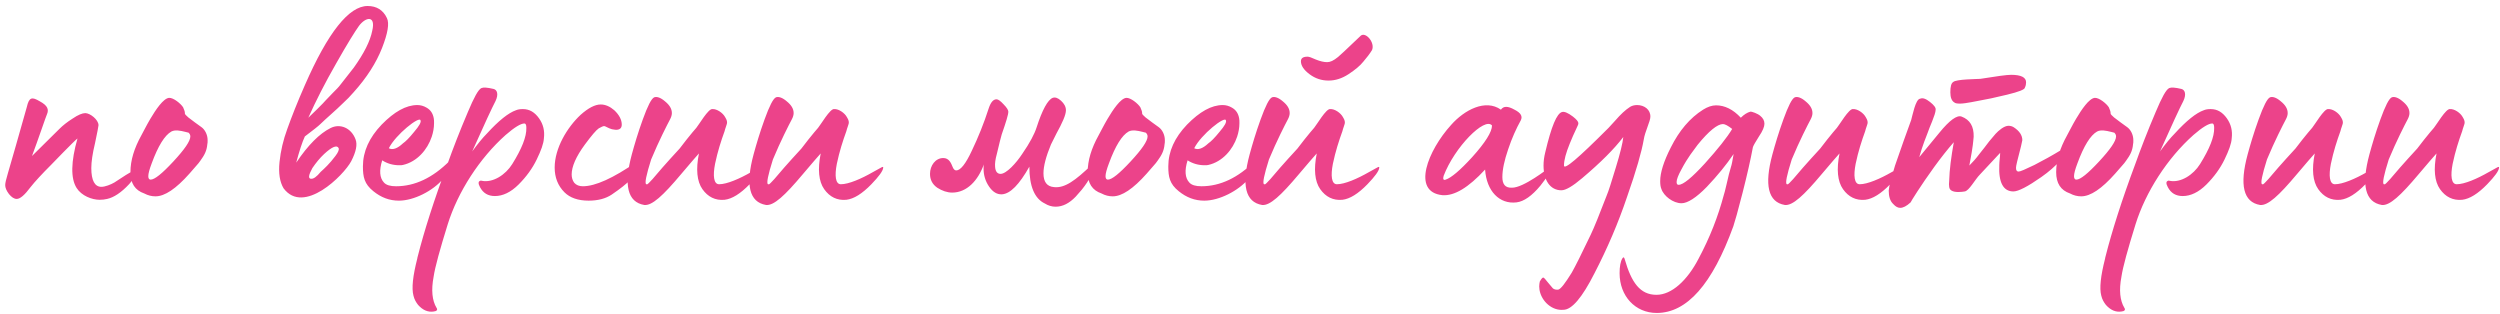 <?xml version="1.0" encoding="UTF-8"?> <svg xmlns="http://www.w3.org/2000/svg" width="191" height="24" viewBox="0 0 191 24" fill="none"><path d="M7.614 15.264C7.02 15.264 6.228 14.956 5.854 14.362C5.392 13.636 5.414 12.36 5.92 10.578C5.678 10.754 3.94 12.558 3.918 12.58C3.192 13.306 2.664 13.878 2.334 14.296C1.894 14.89 1.542 15.198 1.278 15.198C1.08 15.198 0.882 15.066 0.684 14.824C0.486 14.56 0.398 14.34 0.398 14.142C0.398 13.988 0.464 13.702 0.596 13.262L1.212 11.128L2.048 8.18C2.224 7.41 2.444 7.388 3.038 7.74C3.654 8.07 3.742 8.378 3.588 8.73C3.544 8.796 2.884 10.754 2.444 11.92L4.534 9.852C4.798 9.588 5.128 9.324 5.546 9.06C5.964 8.774 6.294 8.642 6.514 8.642C6.888 8.642 7.526 9.148 7.526 9.566C7.526 9.632 7.438 10.094 7.262 10.93C7.064 11.744 6.976 12.382 6.976 12.844C6.976 13.79 7.24 14.274 7.746 14.274C8.032 14.274 8.472 14.098 8.736 13.944L9.616 13.372L10.43 12.888C10.474 12.866 10.496 12.888 10.496 12.954C10.496 13.196 10.32 13.526 9.99 13.922L9.858 14.076C9.264 14.714 8.692 15.088 8.186 15.198C8.01 15.242 7.812 15.264 7.614 15.264ZM11.88 15C11.594 15 11.308 14.934 11.022 14.78C10.318 14.538 9.966 14.01 9.966 13.152C9.966 12.25 10.252 11.326 10.802 10.336C10.868 10.226 11.22 9.522 11.484 9.082C11.902 8.378 12.474 7.52 12.914 7.476C13.244 7.454 13.816 7.916 13.992 8.202C14.08 8.4 14.124 8.532 14.124 8.62V8.664C14.124 8.73 14.212 8.818 14.388 8.972C14.63 9.17 15.158 9.544 15.4 9.72C15.642 9.896 15.862 10.27 15.862 10.71C15.862 10.842 15.862 10.952 15.84 11.018C15.796 11.546 15.598 11.876 15.312 12.272C15.202 12.426 15.136 12.514 15.07 12.58L14.476 13.262C13.442 14.428 12.584 15 11.88 15ZM11.506 13.724C11.814 13.724 12.386 13.262 13.244 12.338C14.102 11.414 14.542 10.776 14.542 10.424C14.542 10.314 14.498 10.226 14.41 10.138L14.146 10.072C13.794 9.984 13.376 9.896 13.09 10.05C12.584 10.336 12.078 11.15 11.594 12.47C11.418 12.932 11.33 13.262 11.33 13.46C11.33 13.636 11.396 13.724 11.506 13.724ZM21.663 14.384C21.377 13.9 21.267 13.24 21.355 12.382C21.443 11.524 21.641 10.688 21.949 9.852C22.279 8.928 22.719 7.806 23.291 6.508C25.051 2.482 26.657 0.458 28.087 0.458C28.769 0.458 29.275 0.766 29.561 1.382C29.759 1.778 29.627 2.548 29.187 3.67C28.747 4.792 28.021 5.936 27.009 7.058C26.767 7.344 26.503 7.608 26.217 7.872C25.689 8.4 24.831 9.126 24.479 9.478C24.325 9.632 23.929 9.94 23.291 10.424C23.093 10.842 22.873 11.524 22.631 12.426C23.533 11.084 24.413 10.204 25.249 9.786C25.975 9.412 26.833 9.764 27.163 10.644C27.317 11.04 27.207 11.59 26.833 12.316C26.261 13.394 23.203 16.452 21.663 14.384ZM23.555 8.994L24.215 8.356C24.589 7.982 24.809 7.762 24.875 7.674L25.403 7.124C25.689 6.838 25.887 6.64 25.997 6.486L27.031 5.166C27.801 4.088 28.285 3.142 28.439 2.35C28.725 1.162 27.955 1.272 27.427 1.976C27.141 2.372 26.547 3.318 25.689 4.836C24.831 6.332 24.127 7.718 23.555 8.994ZM24.501 13.13C24.655 12.998 24.809 12.844 25.007 12.646C25.205 12.448 25.403 12.206 25.623 11.92C25.843 11.634 25.931 11.414 25.865 11.304C25.733 11.062 25.359 11.216 24.765 11.766C24.435 12.074 24.149 12.426 23.863 12.844C23.577 13.372 23.533 13.636 23.753 13.658C23.951 13.68 24.193 13.504 24.501 13.13ZM30.477 15.33C29.751 15.33 29.113 15.088 28.519 14.604C27.837 14.054 27.727 13.526 27.727 12.712C27.727 11.568 28.211 10.512 29.157 9.522C30.125 8.532 31.027 8.026 31.885 8.026C32.127 8.026 32.369 8.092 32.589 8.224C32.897 8.4 33.073 8.664 33.139 9.038C33.161 9.126 33.161 9.258 33.161 9.412C33.161 9.764 33.095 10.116 32.985 10.446C32.655 11.436 31.863 12.36 30.785 12.602C30.719 12.624 30.631 12.624 30.499 12.624C30.015 12.624 29.575 12.492 29.201 12.25C28.959 13.02 29.003 13.592 29.333 13.944C29.509 14.142 29.817 14.23 30.257 14.23C31.687 14.23 33.051 13.592 34.349 12.294C34.371 12.272 34.393 12.294 34.415 12.36C34.459 12.69 34.305 13.108 33.931 13.57L33.843 13.68C33.073 14.582 31.621 15.33 30.477 15.33ZM29.707 11.326C29.993 11.48 30.367 11.348 30.785 10.952C30.983 10.82 31.269 10.534 31.643 10.072C32.039 9.61 32.193 9.324 32.127 9.192C32.061 8.84 30.235 10.27 29.707 11.326ZM33.349 23.514C33.459 23.668 33.371 23.778 33.129 23.8C32.689 23.866 32.293 23.69 31.941 23.294C31.787 23.096 31.655 22.876 31.589 22.59C31.435 22.018 31.545 21.072 31.875 19.774C31.897 19.686 31.897 19.62 31.919 19.576C32.403 17.662 33.151 15.308 34.185 12.536C34.603 11.37 35.109 10.05 35.747 8.554C36.209 7.454 36.539 6.838 36.781 6.728C36.935 6.662 37.243 6.684 37.705 6.794C37.991 6.86 38.101 7.212 37.859 7.718C37.595 8.224 37.001 9.5 36.077 11.568C36.495 10.996 36.869 10.534 37.199 10.204C38.101 9.214 38.849 8.62 39.421 8.422C39.575 8.356 39.751 8.334 39.949 8.334C40.455 8.334 40.851 8.576 41.181 9.038C41.511 9.5 41.621 10.006 41.555 10.556C41.533 10.974 41.335 11.502 41.005 12.184C40.675 12.866 40.213 13.504 39.619 14.098C39.025 14.692 38.409 14.978 37.815 14.978C37.287 14.978 36.913 14.758 36.671 14.296C36.517 14.01 36.539 13.856 36.693 13.812C36.715 13.79 36.759 13.79 36.803 13.812C37.661 13.988 38.629 13.35 39.135 12.536C39.861 11.37 40.235 10.446 40.213 9.764C40.213 9.544 40.169 9.434 40.059 9.434C39.795 9.434 39.311 9.72 38.629 10.314C36.627 12.096 34.977 14.67 34.207 17.134C33.613 19.048 33.239 20.39 33.129 21.138C32.931 22.172 33.019 22.964 33.349 23.514ZM44.973 15.33C44.159 15.33 43.543 15.11 43.125 14.692C42.619 14.186 42.377 13.548 42.377 12.8C42.377 11.326 43.323 9.742 44.357 8.774C44.951 8.246 45.457 7.982 45.897 7.982C46.249 7.982 46.601 8.136 46.931 8.422C47.305 8.774 47.503 9.148 47.503 9.522C47.503 9.786 47.349 9.918 47.063 9.918C46.997 9.918 46.909 9.896 46.755 9.874C46.491 9.808 46.249 9.632 46.161 9.632C46.073 9.632 45.941 9.698 45.743 9.808C45.545 9.94 45.193 10.358 44.687 11.04C44.005 11.964 43.675 12.734 43.675 13.328C43.675 13.57 43.741 13.79 43.873 13.966C44.027 14.142 44.247 14.23 44.533 14.23C45.479 14.23 46.843 13.614 48.625 12.382C48.691 12.36 48.713 12.426 48.713 12.536C48.713 12.91 48.515 13.306 48.119 13.768C47.877 14.032 47.415 14.406 46.733 14.868C46.271 15.176 45.677 15.33 44.973 15.33ZM49.219 15.66C47.943 15.44 47.635 14.142 48.273 11.788C48.471 11.062 48.735 10.16 49.109 9.126C49.483 8.092 49.769 7.52 49.989 7.432C50.187 7.366 50.473 7.454 50.803 7.74C51.155 8.026 51.331 8.312 51.331 8.642C51.331 8.774 51.287 8.95 51.177 9.148C50.979 9.522 50.341 10.754 49.747 12.184C49.373 13.372 49.241 14.01 49.373 14.076H49.461C49.483 14.076 49.593 13.966 49.857 13.68C50.165 13.306 50.869 12.492 51.925 11.348L52.453 10.666C52.783 10.248 53.047 9.94 53.201 9.764C53.377 9.566 54.125 8.268 54.433 8.334C54.763 8.312 55.225 8.62 55.401 8.95C55.687 9.412 55.489 9.478 55.357 10.028C55.093 10.754 54.829 11.568 54.631 12.514C54.455 13.416 54.521 14.076 54.939 14.076C55.533 14.076 56.501 13.658 57.381 13.152L58.019 12.8C58.129 12.734 58.195 12.734 58.173 12.822C58.151 13.064 57.843 13.482 57.271 14.076C56.567 14.802 55.929 15.198 55.357 15.264C54.653 15.33 54.081 15.044 53.663 14.45C53.245 13.856 53.157 12.932 53.399 11.722C53.201 11.942 52.739 12.47 52.035 13.306C50.649 14.956 49.813 15.726 49.219 15.66ZM58.522 15.66C57.246 15.44 56.938 14.142 57.576 11.788C57.774 11.062 58.038 10.16 58.412 9.126C58.786 8.092 59.072 7.52 59.292 7.432C59.49 7.366 59.776 7.454 60.106 7.74C60.458 8.026 60.634 8.312 60.634 8.642C60.634 8.774 60.59 8.95 60.48 9.148C60.282 9.522 59.644 10.754 59.05 12.184C58.676 13.372 58.544 14.01 58.676 14.076H58.764C58.786 14.076 58.896 13.966 59.16 13.68C59.468 13.306 60.172 12.492 61.228 11.348L61.756 10.666C62.086 10.248 62.35 9.94 62.504 9.764C62.68 9.566 63.428 8.268 63.736 8.334C64.066 8.312 64.528 8.62 64.704 8.95C64.99 9.412 64.792 9.478 64.66 10.028C64.396 10.754 64.132 11.568 63.934 12.514C63.758 13.416 63.824 14.076 64.242 14.076C64.836 14.076 65.804 13.658 66.684 13.152L67.322 12.8C67.432 12.734 67.498 12.734 67.476 12.822C67.454 13.064 67.146 13.482 66.574 14.076C65.87 14.802 65.232 15.198 64.66 15.264C63.956 15.33 63.384 15.044 62.966 14.45C62.548 13.856 62.46 12.932 62.702 11.722C62.504 11.942 62.042 12.47 61.338 13.306C59.952 14.956 59.116 15.726 58.522 15.66ZM80.645 15.792C80.359 15.792 80.073 15.704 79.831 15.55C79.039 15.176 78.643 14.23 78.643 12.734C77.873 14.098 77.191 14.802 76.553 14.846C76.179 14.868 75.849 14.67 75.563 14.252C75.277 13.834 75.145 13.372 75.145 12.888C75.145 12.734 75.145 12.624 75.167 12.558C74.727 13.79 73.869 14.714 72.747 14.714C72.373 14.714 71.977 14.582 71.603 14.34C71.229 14.076 71.053 13.724 71.053 13.284C71.053 12.646 71.471 12.074 72.065 12.074C72.505 12.074 72.659 12.448 72.791 12.778C72.857 12.932 72.945 13.02 73.055 13.02C73.385 13.02 73.781 12.514 74.243 11.524C74.727 10.512 75.167 9.434 75.541 8.268C75.695 7.806 75.893 7.586 76.135 7.586C76.267 7.586 76.443 7.718 76.685 7.982C76.927 8.224 77.037 8.422 77.037 8.532C77.037 8.752 76.861 9.324 76.531 10.27C76.465 10.468 76.355 10.952 76.157 11.766C76.047 12.162 76.003 12.492 76.025 12.734C76.047 13.108 76.201 13.284 76.443 13.284C76.883 13.284 77.631 12.47 78.093 11.766C78.687 10.908 79.039 10.226 79.193 9.742C79.633 8.378 80.051 7.63 80.425 7.476C80.623 7.41 80.821 7.476 81.063 7.696C81.305 7.916 81.437 8.158 81.437 8.422C81.437 8.598 81.371 8.84 81.239 9.148C81.107 9.456 80.931 9.808 80.711 10.204L80.293 11.04C79.919 11.942 79.721 12.69 79.721 13.24C79.721 13.9 79.985 14.252 80.535 14.296C81.349 14.384 82.163 13.79 83.417 12.58C83.483 12.514 83.505 12.558 83.527 12.668C83.549 13.13 83.263 13.724 82.647 14.494L82.185 15.022C81.701 15.528 81.195 15.792 80.645 15.792ZM85.013 15C84.727 15 84.441 14.934 84.155 14.78C83.451 14.538 83.099 14.01 83.099 13.152C83.099 12.25 83.385 11.326 83.935 10.336C84.001 10.226 84.353 9.522 84.617 9.082C85.035 8.378 85.607 7.52 86.047 7.476C86.377 7.454 86.949 7.916 87.125 8.202C87.213 8.4 87.257 8.532 87.257 8.62V8.664C87.257 8.73 87.345 8.818 87.521 8.972C87.763 9.17 88.291 9.544 88.533 9.72C88.775 9.896 88.995 10.27 88.995 10.71C88.995 10.842 88.995 10.952 88.973 11.018C88.929 11.546 88.731 11.876 88.445 12.272C88.335 12.426 88.269 12.514 88.203 12.58L87.609 13.262C86.575 14.428 85.717 15 85.013 15ZM84.639 13.724C84.947 13.724 85.519 13.262 86.377 12.338C87.235 11.414 87.675 10.776 87.675 10.424C87.675 10.314 87.631 10.226 87.543 10.138L87.279 10.072C86.927 9.984 86.509 9.896 86.223 10.05C85.717 10.336 85.211 11.15 84.727 12.47C84.551 12.932 84.463 13.262 84.463 13.46C84.463 13.636 84.529 13.724 84.639 13.724ZM92.008 15.33C91.282 15.33 90.644 15.088 90.05 14.604C89.368 14.054 89.258 13.526 89.258 12.712C89.258 11.568 89.742 10.512 90.688 9.522C91.656 8.532 92.558 8.026 93.416 8.026C93.658 8.026 93.9 8.092 94.12 8.224C94.428 8.4 94.604 8.664 94.67 9.038C94.692 9.126 94.692 9.258 94.692 9.412C94.692 9.764 94.626 10.116 94.516 10.446C94.186 11.436 93.394 12.36 92.316 12.602C92.25 12.624 92.162 12.624 92.03 12.624C91.546 12.624 91.106 12.492 90.732 12.25C90.49 13.02 90.534 13.592 90.864 13.944C91.04 14.142 91.348 14.23 91.788 14.23C93.218 14.23 94.582 13.592 95.88 12.294C95.902 12.272 95.924 12.294 95.946 12.36C95.99 12.69 95.836 13.108 95.462 13.57L95.374 13.68C94.604 14.582 93.152 15.33 92.008 15.33ZM91.238 11.326C91.524 11.48 91.898 11.348 92.316 10.952C92.514 10.82 92.8 10.534 93.174 10.072C93.57 9.61 93.724 9.324 93.658 9.192C93.592 8.84 91.766 10.27 91.238 11.326ZM101.502 6.156C100.974 6.156 100.49 6.002 100.05 5.672C99.61 5.342 99.39 5.012 99.39 4.682C99.39 4.44 99.566 4.33 99.896 4.33C100.006 4.33 100.204 4.396 100.534 4.55C100.864 4.682 101.15 4.748 101.392 4.748C101.634 4.748 101.876 4.638 102.228 4.352L102.69 3.934L103.966 2.724C104.34 2.416 105.066 3.252 104.824 3.824C104.648 4.11 104.428 4.396 104.164 4.704C103.922 5.012 103.526 5.342 103.02 5.672C102.514 6.002 102.008 6.156 101.502 6.156ZM96.42 15.66C95.144 15.44 94.836 14.142 95.474 11.788C95.672 11.062 95.936 10.16 96.31 9.126C96.684 8.092 96.97 7.52 97.19 7.432C97.388 7.366 97.674 7.454 98.004 7.74C98.356 8.026 98.532 8.312 98.532 8.642C98.532 8.774 98.488 8.95 98.378 9.148C98.18 9.522 97.542 10.754 96.948 12.184C96.574 13.372 96.442 14.01 96.574 14.076H96.662C96.684 14.076 96.794 13.966 97.058 13.68C97.366 13.306 98.07 12.492 99.126 11.348L99.654 10.666C99.984 10.248 100.248 9.94 100.402 9.764C100.578 9.566 101.326 8.268 101.634 8.334C101.964 8.312 102.426 8.62 102.602 8.95C102.888 9.412 102.69 9.478 102.558 10.028C102.294 10.754 102.03 11.568 101.832 12.514C101.656 13.416 101.722 14.076 102.14 14.076C102.734 14.076 103.702 13.658 104.582 13.152L105.22 12.8C105.33 12.734 105.396 12.734 105.374 12.822C105.352 13.064 105.044 13.482 104.472 14.076C103.768 14.802 103.13 15.198 102.558 15.264C101.854 15.33 101.282 15.044 100.864 14.45C100.446 13.856 100.358 12.932 100.6 11.722C100.402 11.942 99.94 12.47 99.236 13.306C97.85 14.956 97.014 15.726 96.42 15.66ZM115.859 15.462C114.561 15.616 113.571 14.604 113.461 12.954C112.185 14.34 111.107 14.978 110.205 14.912C107.807 14.67 109.105 11.48 110.865 9.544C111.877 8.4 113.483 7.542 114.671 8.378C114.869 8.092 115.199 8.092 115.705 8.378C116.189 8.62 116.343 8.884 116.189 9.192C115.837 9.83 115.507 10.556 115.221 11.414C114.935 12.25 114.781 12.954 114.781 13.526C114.781 14.054 114.979 14.362 115.507 14.34C116.387 14.362 118.279 12.866 118.345 12.822C118.455 12.734 118.499 12.734 118.499 12.822C118.477 13.108 118.191 13.548 117.685 14.186C117.047 14.956 116.431 15.396 115.859 15.462ZM110.293 13.438C110.227 13.68 110.271 13.79 110.447 13.724C110.865 13.592 111.547 13.02 112.471 12.008C113.483 10.886 113.989 10.072 113.989 9.588C113.439 8.906 111.129 11.238 110.293 13.438ZM119.444 23.668C118.586 23.756 117.772 23.03 117.618 22.15C117.618 22.128 117.596 21.974 117.596 21.886C117.596 21.754 117.618 21.622 117.64 21.512C117.75 21.314 117.838 21.204 117.904 21.204C117.948 21.204 118.08 21.336 118.278 21.6L118.63 22.018C118.718 22.106 118.872 22.15 119.048 22.128C119.246 22.084 119.576 21.644 120.082 20.83C120.368 20.324 120.852 19.356 121.534 17.926C121.798 17.376 122.194 16.386 122.744 14.956C122.898 14.604 123.118 13.878 123.448 12.8C123.778 11.722 123.976 10.93 124.02 10.468C123.338 11.37 122.282 12.426 120.874 13.614C120.148 14.23 119.62 14.538 119.29 14.538C118.432 14.538 117.926 13.768 117.926 12.646C117.926 12.316 117.97 11.986 118.058 11.634C118.52 9.676 118.938 8.642 119.356 8.554C119.51 8.51 119.796 8.62 120.17 8.906C120.456 9.126 120.588 9.302 120.588 9.412C120.588 9.478 120.566 9.544 120.522 9.632C120.258 10.182 120.06 10.644 119.928 10.974C119.642 11.678 119.488 12.228 119.488 12.646C119.488 13.02 120.588 12.074 122.81 9.852L122.898 9.764L123.382 9.236C123.822 8.73 124.174 8.4 124.548 8.158C124.702 8.07 124.878 8.026 125.076 8.026C125.626 8.026 126.11 8.378 126.088 8.928C126.088 9.258 125.67 10.072 125.582 10.666C125.428 11.568 125.01 13.042 124.306 15.044C123.624 17.068 122.788 19.004 121.82 20.874C120.874 22.744 120.082 23.668 119.444 23.668ZM126.575 23.91C124.925 23.91 123.737 22.612 123.737 20.874C123.737 20.368 123.803 19.972 123.957 19.73C124.023 19.62 124.089 19.642 124.133 19.818C124.639 21.578 125.299 22.524 126.553 22.524C127.719 22.524 128.907 21.424 129.765 19.774C130.645 18.124 131.261 16.54 131.701 14.89C131.723 14.824 131.811 14.538 131.921 14.032C132.031 13.526 132.141 13.086 132.251 12.734C132.295 12.624 132.361 12.294 132.449 11.766C131.899 12.58 131.217 13.416 130.403 14.274C129.589 15.11 128.929 15.528 128.467 15.528C127.829 15.528 127.103 14.978 126.927 14.428C126.861 14.274 126.839 14.076 126.839 13.834C126.839 13.196 127.103 12.338 127.653 11.26C128.291 9.984 129.105 9.016 130.117 8.378C130.469 8.158 130.799 8.048 131.107 8.048C131.767 8.048 132.405 8.356 132.999 8.994C133.241 8.752 133.483 8.598 133.725 8.532C133.835 8.51 134.297 8.686 134.473 8.84C134.693 9.016 134.803 9.214 134.803 9.456C134.803 9.676 134.671 10.006 134.385 10.424C134.121 10.842 133.967 11.106 133.923 11.238C133.747 12.184 133.483 13.35 133.131 14.736C132.779 16.122 132.537 16.958 132.427 17.288C130.821 21.71 128.885 23.91 126.575 23.91ZM128.247 14.12C128.599 14.12 129.259 13.57 130.249 12.492C131.239 11.392 131.943 10.512 132.339 9.852C132.031 9.61 131.789 9.478 131.635 9.478C131.217 9.478 130.557 10.006 129.699 11.062L129.149 11.81C128.951 12.096 128.709 12.47 128.467 12.932C128.225 13.372 128.093 13.702 128.093 13.9C128.093 14.054 128.137 14.12 128.247 14.12ZM136.36 15.66C135.084 15.44 134.776 14.142 135.414 11.788C135.612 11.062 135.876 10.16 136.25 9.126C136.624 8.092 136.91 7.52 137.13 7.432C137.328 7.366 137.614 7.454 137.944 7.74C138.296 8.026 138.472 8.312 138.472 8.642C138.472 8.774 138.428 8.95 138.318 9.148C138.12 9.522 137.482 10.754 136.888 12.184C136.514 13.372 136.382 14.01 136.514 14.076H136.602C136.624 14.076 136.734 13.966 136.998 13.68C137.306 13.306 138.01 12.492 139.066 11.348L139.594 10.666C139.924 10.248 140.188 9.94 140.342 9.764C140.518 9.566 141.266 8.268 141.574 8.334C141.904 8.312 142.366 8.62 142.542 8.95C142.828 9.412 142.63 9.478 142.498 10.028C142.234 10.754 141.97 11.568 141.772 12.514C141.596 13.416 141.662 14.076 142.08 14.076C142.674 14.076 143.642 13.658 144.522 13.152L145.16 12.8C145.27 12.734 145.336 12.734 145.314 12.822C145.292 13.064 144.984 13.482 144.412 14.076C143.708 14.802 143.07 15.198 142.498 15.264C141.794 15.33 141.222 15.044 140.804 14.45C140.386 13.856 140.298 12.932 140.54 11.722C140.342 11.942 139.88 12.47 139.176 13.306C137.79 14.956 136.954 15.726 136.36 15.66ZM149.754 7.916C149.534 7.916 149.38 7.894 149.314 7.828C149.116 7.718 149.006 7.454 149.006 7.058C149.006 6.618 149.072 6.354 149.226 6.266C149.446 6.046 151.03 6.046 151.294 6.024C152.526 5.826 153.318 5.716 153.648 5.716C154.418 5.716 154.792 5.914 154.792 6.288C154.792 6.42 154.77 6.552 154.704 6.684C154.704 6.838 154.242 7.014 153.34 7.234C152.438 7.454 151.712 7.608 151.184 7.696C151.14 7.696 150.172 7.916 149.754 7.916ZM145.178 15.88C145.002 15.88 144.826 15.792 144.65 15.594C144.408 15.374 144.298 15.022 144.298 14.56C144.32 14.23 144.496 13.592 144.782 12.646C145.266 11.238 145.684 10.072 146.014 9.17C146.102 8.884 146.344 7.564 146.696 7.542C146.894 7.454 147.136 7.542 147.444 7.784C147.752 8.026 147.906 8.224 147.884 8.378C147.884 8.752 147.378 9.786 147.268 10.16C147.224 10.27 146.85 11.194 146.63 12.008L148.17 10.138C148.94 9.192 149.512 8.774 149.864 8.906C150.502 9.148 150.81 9.654 150.788 10.446C150.788 10.6 150.722 10.996 150.722 11.084C150.7 11.304 150.612 11.832 150.458 12.646C150.7 12.404 150.964 12.118 151.206 11.788L151.624 11.26L151.976 10.798L152.46 10.226C152.702 9.962 153.12 9.61 153.45 9.61C153.604 9.61 153.736 9.654 153.846 9.72C154.286 10.006 154.506 10.336 154.506 10.71C154.506 10.776 154.374 11.326 154.11 12.338C154.044 12.602 154.022 12.756 154.022 12.822C154.022 13.02 154.088 13.108 154.22 13.108C154.352 13.108 154.748 12.932 155.43 12.602C156.112 12.25 156.794 11.876 157.476 11.458C157.586 11.392 157.696 11.348 157.762 11.348C157.828 11.348 157.85 11.392 157.85 11.48C157.85 11.832 157.124 12.712 155.958 13.526C154.924 14.252 154.198 14.626 153.824 14.626C153.054 14.626 152.68 13.944 152.746 12.602C152.746 12.382 152.812 11.92 152.812 11.678L151.272 13.328C150.898 13.702 150.436 14.582 150.106 14.626C149.974 14.648 149.82 14.67 149.622 14.67C149.182 14.67 148.94 14.538 148.918 14.274C148.896 14.164 148.896 14.01 148.918 13.812C148.94 12.954 149.072 11.986 149.27 10.864C148.808 11.392 148.302 12.03 147.774 12.756C146.74 14.186 145.992 15.396 145.97 15.462C145.662 15.748 145.398 15.88 145.178 15.88ZM159.005 15C158.719 15 158.433 14.934 158.147 14.78C157.443 14.538 157.091 14.01 157.091 13.152C157.091 12.25 157.377 11.326 157.927 10.336C157.993 10.226 158.345 9.522 158.609 9.082C159.027 8.378 159.599 7.52 160.039 7.476C160.369 7.454 160.941 7.916 161.117 8.202C161.205 8.4 161.249 8.532 161.249 8.62V8.664C161.249 8.73 161.337 8.818 161.513 8.972C161.755 9.17 162.283 9.544 162.525 9.72C162.767 9.896 162.987 10.27 162.987 10.71C162.987 10.842 162.987 10.952 162.965 11.018C162.921 11.546 162.723 11.876 162.437 12.272C162.327 12.426 162.261 12.514 162.195 12.58L161.601 13.262C160.567 14.428 159.709 15 159.005 15ZM158.631 13.724C158.939 13.724 159.511 13.262 160.369 12.338C161.227 11.414 161.667 10.776 161.667 10.424C161.667 10.314 161.623 10.226 161.535 10.138L161.271 10.072C160.919 9.984 160.501 9.896 160.215 10.05C159.709 10.336 159.203 11.15 158.719 12.47C158.543 12.932 158.455 13.262 158.455 13.46C158.455 13.636 158.521 13.724 158.631 13.724ZM162.298 23.514C162.408 23.668 162.32 23.778 162.078 23.8C161.638 23.866 161.242 23.69 160.89 23.294C160.736 23.096 160.604 22.876 160.538 22.59C160.384 22.018 160.494 21.072 160.824 19.774C160.846 19.686 160.846 19.62 160.868 19.576C161.352 17.662 162.1 15.308 163.134 12.536C163.552 11.37 164.058 10.05 164.696 8.554C165.158 7.454 165.488 6.838 165.73 6.728C165.884 6.662 166.192 6.684 166.654 6.794C166.94 6.86 167.05 7.212 166.808 7.718C166.544 8.224 165.95 9.5 165.026 11.568C165.444 10.996 165.818 10.534 166.148 10.204C167.05 9.214 167.798 8.62 168.37 8.422C168.524 8.356 168.7 8.334 168.898 8.334C169.404 8.334 169.8 8.576 170.13 9.038C170.46 9.5 170.57 10.006 170.504 10.556C170.482 10.974 170.284 11.502 169.954 12.184C169.624 12.866 169.162 13.504 168.568 14.098C167.974 14.692 167.358 14.978 166.764 14.978C166.236 14.978 165.862 14.758 165.62 14.296C165.466 14.01 165.488 13.856 165.642 13.812C165.664 13.79 165.708 13.79 165.752 13.812C166.61 13.988 167.578 13.35 168.084 12.536C168.81 11.37 169.184 10.446 169.162 9.764C169.162 9.544 169.118 9.434 169.008 9.434C168.744 9.434 168.26 9.72 167.578 10.314C165.576 12.096 163.926 14.67 163.156 17.134C162.562 19.048 162.188 20.39 162.078 21.138C161.88 22.172 161.968 22.964 162.298 23.514ZM172.668 15.66C171.392 15.44 171.084 14.142 171.722 11.788C171.92 11.062 172.184 10.16 172.558 9.126C172.932 8.092 173.218 7.52 173.438 7.432C173.636 7.366 173.922 7.454 174.252 7.74C174.604 8.026 174.78 8.312 174.78 8.642C174.78 8.774 174.736 8.95 174.626 9.148C174.428 9.522 173.79 10.754 173.196 12.184C172.822 13.372 172.69 14.01 172.822 14.076H172.91C172.932 14.076 173.042 13.966 173.306 13.68C173.614 13.306 174.318 12.492 175.374 11.348L175.902 10.666C176.232 10.248 176.496 9.94 176.65 9.764C176.826 9.566 177.574 8.268 177.882 8.334C178.212 8.312 178.674 8.62 178.85 8.95C179.136 9.412 178.938 9.478 178.806 10.028C178.542 10.754 178.278 11.568 178.08 12.514C177.904 13.416 177.97 14.076 178.388 14.076C178.982 14.076 179.95 13.658 180.83 13.152L181.468 12.8C181.578 12.734 181.644 12.734 181.622 12.822C181.6 13.064 181.292 13.482 180.72 14.076C180.016 14.802 179.378 15.198 178.806 15.264C178.102 15.33 177.53 15.044 177.112 14.45C176.694 13.856 176.606 12.932 176.848 11.722C176.65 11.942 176.188 12.47 175.484 13.306C174.098 14.956 173.262 15.726 172.668 15.66ZM181.971 15.66C180.695 15.44 180.387 14.142 181.025 11.788C181.223 11.062 181.487 10.16 181.861 9.126C182.235 8.092 182.521 7.52 182.741 7.432C182.939 7.366 183.225 7.454 183.555 7.74C183.907 8.026 184.083 8.312 184.083 8.642C184.083 8.774 184.039 8.95 183.929 9.148C183.731 9.522 183.093 10.754 182.499 12.184C182.125 13.372 181.993 14.01 182.125 14.076H182.213C182.235 14.076 182.345 13.966 182.609 13.68C182.917 13.306 183.621 12.492 184.677 11.348L185.205 10.666C185.535 10.248 185.799 9.94 185.953 9.764C186.129 9.566 186.877 8.268 187.185 8.334C187.515 8.312 187.977 8.62 188.153 8.95C188.439 9.412 188.241 9.478 188.109 10.028C187.845 10.754 187.581 11.568 187.383 12.514C187.207 13.416 187.273 14.076 187.691 14.076C188.285 14.076 189.253 13.658 190.133 13.152L190.771 12.8C190.881 12.734 190.947 12.734 190.925 12.822C190.903 13.064 190.595 13.482 190.023 14.076C189.319 14.802 188.681 15.198 188.109 15.264C187.405 15.33 186.833 15.044 186.415 14.45C185.997 13.856 185.909 12.932 186.151 11.722C185.953 11.942 185.491 12.47 184.787 13.306C183.401 14.956 182.565 15.726 181.971 15.66Z" fill="#EC438A"></path></svg> 